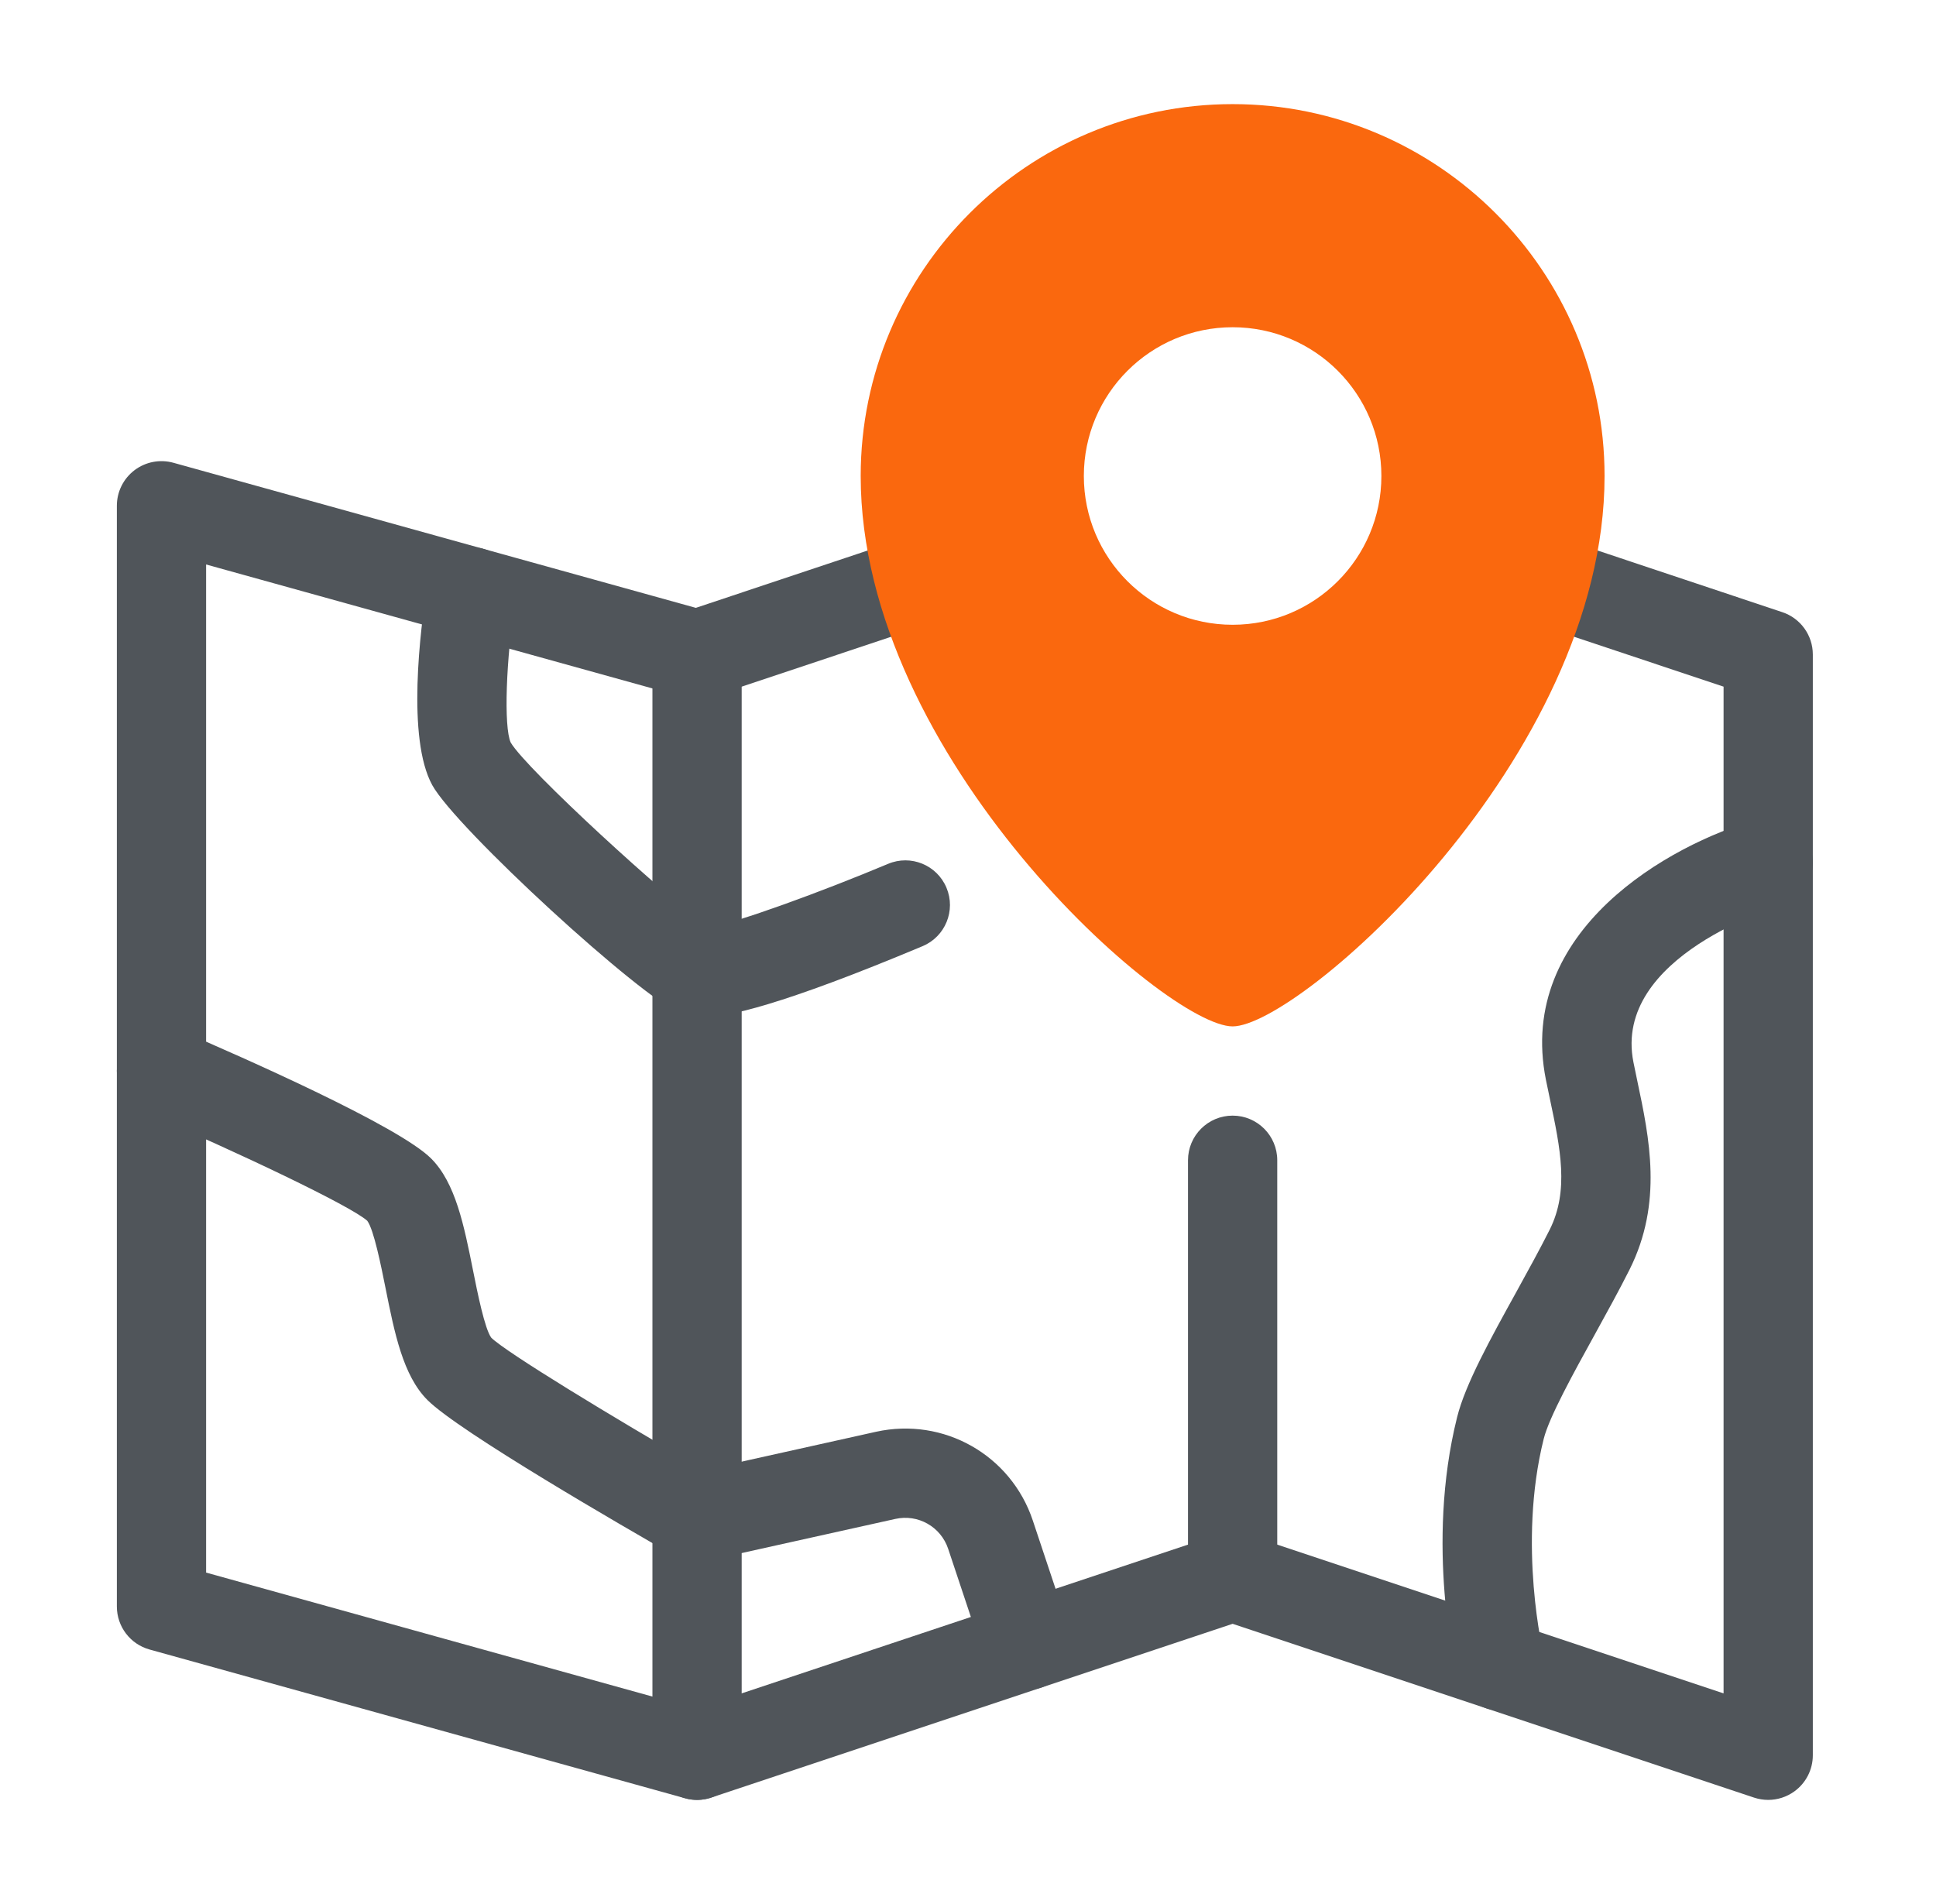 <?xml version="1.0" encoding="UTF-8"?>
<svg xmlns="http://www.w3.org/2000/svg" width="61" height="60" viewBox="0 0 61 60" fill="none">
  <path d="M55.713 56.719C55.564 56.719 55.413 56.695 55.268 56.647L38.838 51.17L22.407 56.647C22.143 56.735 21.856 56.743 21.587 56.668L4.712 51.98C4.103 51.811 3.682 51.257 3.682 50.625V15.938C3.682 15.498 3.887 15.084 4.237 14.818C4.588 14.552 5.042 14.466 5.464 14.583L21.925 19.155L28.54 16.947C29.279 16.701 30.073 17.1 30.319 17.836C30.565 18.573 30.167 19.369 29.43 19.615L22.408 21.959C22.142 22.047 21.857 22.055 21.587 21.98L6.494 17.788V49.556L21.925 53.843L38.393 48.354C38.682 48.258 38.993 48.258 39.283 48.354L54.307 53.362V21.638L48.246 19.615C47.509 19.369 47.111 18.573 47.357 17.836C47.603 17.1 48.4 16.699 49.136 16.947L56.158 19.291C56.732 19.483 57.119 20.02 57.119 20.625V55.313C57.119 55.764 56.902 56.189 56.535 56.453C56.292 56.628 56.004 56.719 55.713 56.719Z" fill="#50555A"></path>
  <path d="M21.963 56.719C21.186 56.719 20.557 56.089 20.557 55.312V20.625C20.557 19.848 21.186 19.219 21.963 19.219C22.74 19.219 23.369 19.848 23.369 20.625V55.312C23.369 56.089 22.74 56.719 21.963 56.719Z" fill="#50555A"></path>
  <path d="M38.838 51.094C38.062 51.094 37.432 50.464 37.432 49.688V36.562C37.432 35.786 38.062 35.156 38.838 35.156C39.614 35.156 40.244 35.786 40.244 36.562V49.688C40.244 50.464 39.614 51.094 38.838 51.094Z" fill="#50555A"></path>
  <path d="M32.369 53.25C31.781 53.25 31.232 52.878 31.035 52.288L29.875 48.807C29.643 48.111 28.925 47.705 28.21 47.865L22.269 49.185C21.927 49.262 21.57 49.207 21.266 49.033C19.688 48.132 14.463 45.113 13.469 44.119C12.699 43.35 12.431 42.009 12.147 40.588C12.009 39.9 11.779 38.748 11.572 38.47C11.044 37.997 7.499 36.313 4.534 35.043C3.82 34.737 3.49 33.91 3.796 33.196C4.103 32.482 4.932 32.153 5.642 32.457C7.69 33.335 12.564 35.487 13.583 36.506C14.353 37.275 14.621 38.617 14.905 40.037C15.042 40.725 15.273 41.877 15.48 42.156C15.944 42.611 19.235 44.62 22.19 46.322L27.6 45.119C29.731 44.648 31.854 45.85 32.543 47.918L33.703 51.399C33.949 52.136 33.55 52.932 32.814 53.178C32.666 53.227 32.517 53.25 32.369 53.25Z" fill="#50555A"></path>
  <path d="M47.274 53.905C46.644 53.905 46.071 53.48 45.911 52.841C45.869 52.674 44.9 48.703 45.911 44.659C46.169 43.623 46.953 42.204 47.783 40.702C48.153 40.028 48.525 39.355 48.83 38.746C49.444 37.517 49.164 36.189 48.839 34.651L48.709 34.026C47.766 29.311 52.626 26.607 55.327 25.835C56.071 25.623 56.851 26.054 57.065 26.801C57.279 27.547 56.847 28.324 56.102 28.539C56.049 28.554 50.797 30.121 51.467 33.474L51.59 34.069C51.969 35.863 52.4 37.896 51.346 40.004C51.025 40.644 50.635 41.352 50.245 42.06C49.572 43.279 48.81 44.661 48.64 45.341C47.804 48.686 48.632 52.127 48.641 52.161C48.825 52.914 48.367 53.677 47.614 53.864C47.5 53.892 47.386 53.905 47.274 53.905Z" fill="#50555A"></path>
  <path d="M22.094 32.063C21.77 32.063 21.602 32 21.468 31.949C20.232 31.484 14.365 26.096 13.62 24.742C12.811 23.271 13.241 19.838 13.463 18.43C13.585 17.663 14.3 17.139 15.072 17.261C15.838 17.382 16.362 18.102 16.241 18.869C15.94 20.786 15.869 22.903 16.091 23.398C16.591 24.25 21.069 28.341 22.346 29.229C23.254 29.063 25.87 28.108 27.982 27.222C28.698 26.921 29.522 27.258 29.822 27.975C30.122 28.691 29.786 29.515 29.069 29.816C24.615 31.684 22.887 32.063 22.094 32.063Z" fill="#50555A"></path>
  <path d="M38.838 3.281C32.376 3.281 27.119 8.538 27.119 15C27.119 23.908 36.744 32.344 38.838 32.344C40.932 32.344 50.557 23.908 50.557 15C50.557 8.538 45.3 3.281 38.838 3.281ZM38.838 19.688C36.249 19.688 34.15 17.589 34.15 15C34.15 12.411 36.249 10.312 38.838 10.312C41.427 10.312 43.525 12.411 43.525 15C43.525 17.589 41.427 19.688 38.838 19.688Z" fill="#FA680E"></path>
</svg>
